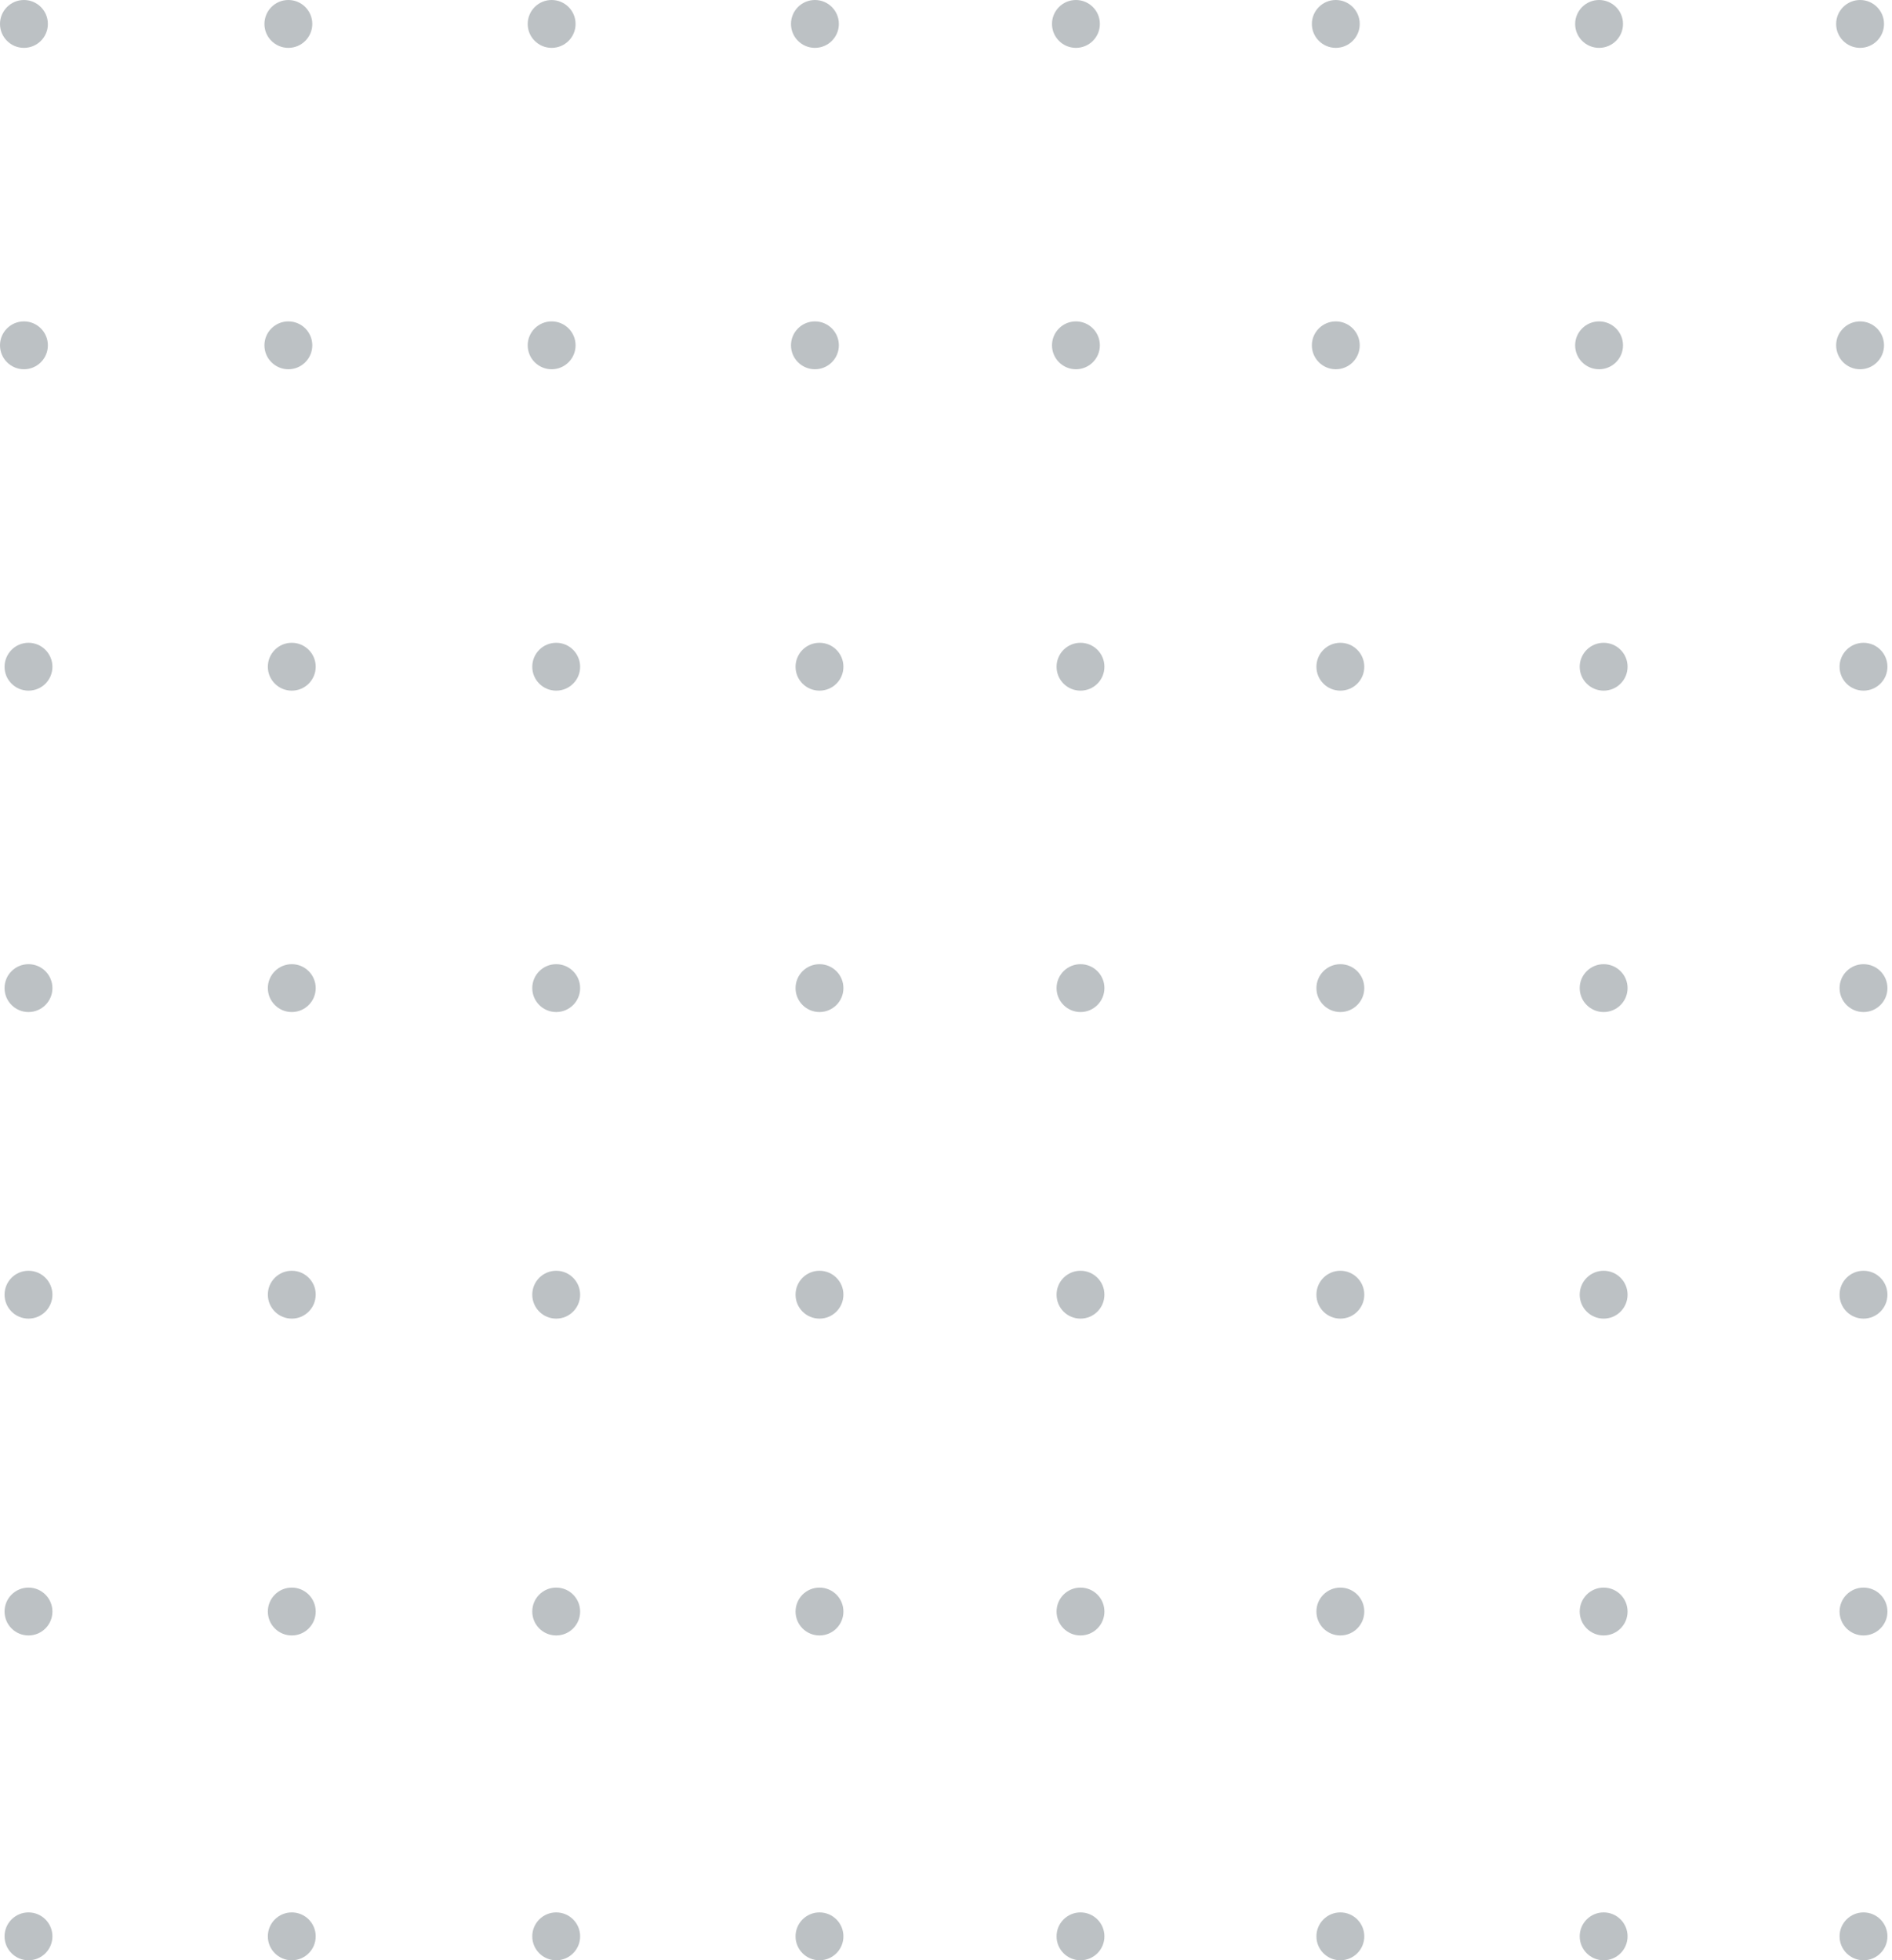 <?xml version="1.0" encoding="utf-8"?>
<!-- Generator: Adobe Illustrator 24.3.0, SVG Export Plug-In . SVG Version: 6.00 Build 0)  -->
<svg version="1.1" id="Layer_1" xmlns="http://www.w3.org/2000/svg" xmlns:xlink="http://www.w3.org/1999/xlink" x="0px" y="0px"
	 viewBox="0 0 166 172" style="enable-background:new 0 0 166 172;" xml:space="preserve">
<style type="text/css">
	.st0{fill:#bcc1c4;}
</style>
<circle class="st0" cx="25.3" cy="30.3" r="2.1"/>
<circle class="st0" cx="2.1" cy="30.3" r="2.1"/>
<circle class="st0" cx="48.4" cy="30.3" r="2.1"/>
<circle class="st0" cx="71.5" cy="30.3" r="2.1"/>
<circle class="st0" cx="94.4" cy="30.3" r="2.1"/>
<circle class="st0" cx="117.2" cy="30.3" r="2.1"/>
<circle class="st0" cx="140.3" cy="30.3" r="2.1"/>
<circle class="st0" cx="163.2" cy="30.3" r="2.1"/>
<circle class="st0" cx="25.3" cy="2.1" r="2.1"/>
<circle class="st0" cx="2.1" cy="2.1" r="2.1"/>
<circle class="st0" cx="48.4" cy="2.1" r="2.1"/>
<circle class="st0" cx="71.5" cy="2.1" r="2.1"/>
<circle class="st0" cx="94.4" cy="2.1" r="2.1"/>
<circle class="st0" cx="117.2" cy="2.1" r="2.1"/>
<circle class="st0" cx="140.3" cy="2.1" r="2.1"/>
<circle class="st0" cx="163.2" cy="2.1" r="2.1"/>
<circle class="st0" cx="25.6" cy="86.7" r="2.1"/>
<circle class="st0" cx="2.5" cy="86.7" r="2.1"/>
<circle class="st0" cx="48.8" cy="86.7" r="2.1"/>
<circle class="st0" cx="71.9" cy="86.7" r="2.1"/>
<circle class="st0" cx="94.8" cy="86.7" r="2.1"/>
<circle class="st0" cx="117.6" cy="86.7" r="2.1"/>
<circle class="st0" cx="140.7" cy="86.7" r="2.1"/>
<circle class="st0" cx="163.5" cy="86.7" r="2.1"/>
<circle class="st0" cx="25.6" cy="113.6" r="2.1"/>
<circle class="st0" cx="2.5" cy="113.6" r="2.1"/>
<circle class="st0" cx="48.8" cy="113.6" r="2.1"/>
<circle class="st0" cx="71.9" cy="113.6" r="2.1"/>
<circle class="st0" cx="94.8" cy="113.6" r="2.1"/>
<circle class="st0" cx="117.6" cy="113.6" r="2.1"/>
<circle class="st0" cx="140.7" cy="113.6" r="2.1"/>
<circle class="st0" cx="163.5" cy="113.6" r="2.1"/>
<circle class="st0" cx="25.6" cy="141.4" r="2.1"/>
<circle class="st0" cx="2.5" cy="141.4" r="2.1"/>
<circle class="st0" cx="48.8" cy="141.4" r="2.1"/>
<circle class="st0" cx="71.9" cy="141.4" r="2.1"/>
<circle class="st0" cx="94.8" cy="141.4" r="2.1"/>
<circle class="st0" cx="117.6" cy="141.4" r="2.1"/>
<circle class="st0" cx="140.7" cy="141.4" r="2.1"/>
<circle class="st0" cx="163.5" cy="141.4" r="2.1"/>
<circle class="st0" cx="25.6" cy="169.9" r="2.1"/>
<circle class="st0" cx="2.5" cy="169.9" r="2.1"/>
<circle class="st0" cx="48.8" cy="169.9" r="2.1"/>
<circle class="st0" cx="71.9" cy="169.9" r="2.1"/>
<circle class="st0" cx="94.8" cy="169.9" r="2.1"/>
<circle class="st0" cx="117.6" cy="169.9" r="2.1"/>
<circle class="st0" cx="140.7" cy="169.9" r="2.1"/>
<circle class="st0" cx="163.5" cy="169.9" r="2.1"/>
<circle class="st0" cx="25.6" cy="58.5" r="2.1"/>
<circle class="st0" cx="2.5" cy="58.5" r="2.1"/>
<circle class="st0" cx="48.8" cy="58.5" r="2.1"/>
<circle class="st0" cx="71.9" cy="58.5" r="2.1"/>
<circle class="st0" cx="94.8" cy="58.5" r="2.1"/>
<circle class="st0" cx="117.6" cy="58.5" r="2.1"/>
<circle class="st0" cx="140.7" cy="58.5" r="2.1"/>
<circle class="st0" cx="163.5" cy="58.5" r="2.1"/>
</svg>
